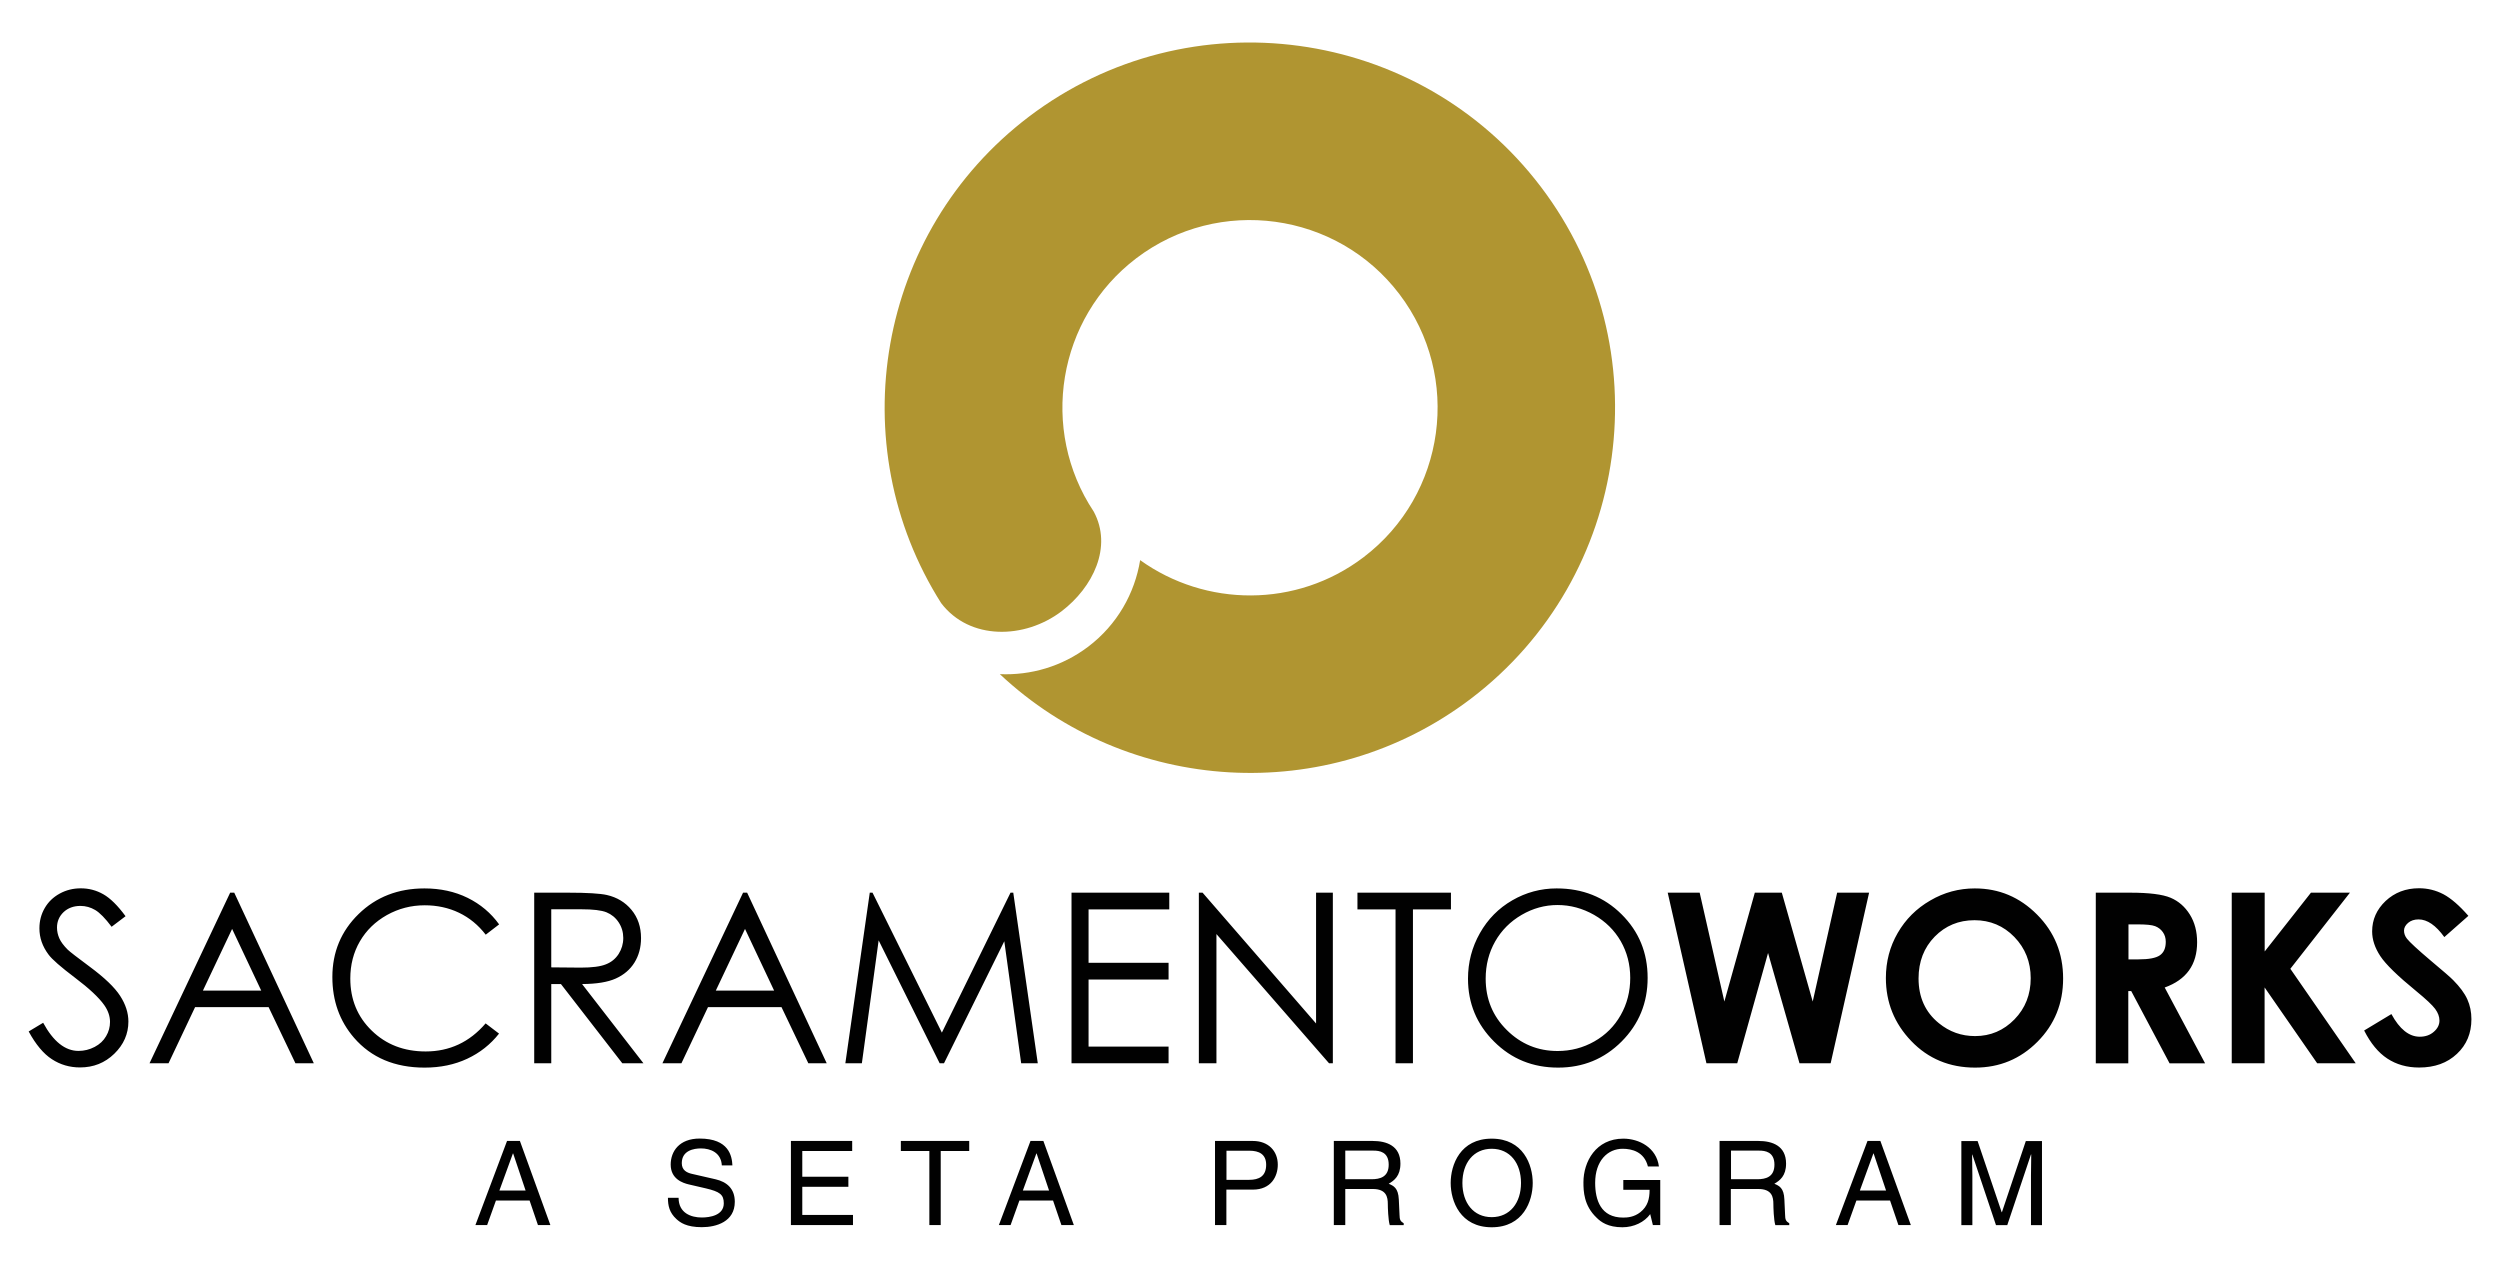 <?xml version="1.0" encoding="UTF-8"?> <svg xmlns="http://www.w3.org/2000/svg" version="1.1" id="Layer_1" x="0" y="0" viewBox="0 0 281.54 143" xml:space="preserve"> <style> .st1{fill:#010101} </style> <path d="M119.55 68.84c3.53-2.69 5.77-7.25 3.62-11.23-6.12-9.21-4.12-21.75 4.8-28.53 9.29-7.05 22.58-5.24 29.63 4.05 7.05 9.29 5.24 22.58-4.05 29.63-7.57 5.75-17.8 5.6-25.15.32-.61 3.75-2.59 7.27-5.84 9.74-2.97 2.25-6.5 3.25-9.96 3.1 14.36 13.49 36.83 15.07 53.04 2.77 18.07-13.72 21.6-39.59 7.88-57.66-13.72-18.07-39.59-21.6-57.66-7.88-17.13 13.01-21.18 36.92-9.87 54.77 3.2 4.21 9.4 4.08 13.56.92z" fill="#b09531"></path> <path class="st1" d="m3.23 116.16 1.63-.98c1.15 2.12 2.48 3.17 3.98 3.17.64 0 1.25-.15 1.82-.45.57-.3 1-.7 1.29-1.21.3-.5.44-1.04.44-1.61 0-.64-.22-1.28-.65-1.89-.6-.85-1.7-1.88-3.29-3.08-1.6-1.21-2.6-2.08-2.99-2.62-.68-.91-1.02-1.88-1.02-2.94 0-.84.2-1.6.6-2.29.4-.69.96-1.23 1.69-1.63.73-.4 1.52-.59 2.37-.59.91 0 1.75.22 2.54.67.79.45 1.62 1.27 2.5 2.47l-1.57 1.19c-.72-.96-1.34-1.59-1.85-1.89-.51-.3-1.06-.46-1.66-.46-.77 0-1.41.24-1.9.7-.49.47-.74 1.05-.74 1.74 0 .42.09.82.26 1.21s.49.82.95 1.28c.25.24 1.08.88 2.48 1.92 1.66 1.23 2.8 2.32 3.42 3.28.62.96.93 1.92.93 2.89 0 1.39-.53 2.6-1.59 3.63-1.06 1.03-2.34 1.54-3.86 1.54-1.17 0-2.22-.31-3.17-.93-.94-.61-1.81-1.65-2.61-3.12zM26.38 100.53l8.96 19.21h-2.07l-3.02-6.32h-8.28l-2.99 6.32h-2.14l9.08-19.21h.46zm-.24 4.08-3.29 6.95h6.57l-3.28-6.95zM56.21 104.1l-1.51 1.16c-.84-1.09-1.84-1.91-3.01-2.47-1.17-.56-2.46-.84-3.86-.84-1.53 0-2.95.37-4.26 1.1-1.31.74-2.32 1.72-3.04 2.96-.72 1.24-1.08 2.64-1.08 4.19 0 2.34.8 4.3 2.41 5.86 1.61 1.57 3.63 2.35 6.08 2.35 2.69 0 4.94-1.05 6.75-3.16l1.51 1.15c-.96 1.22-2.15 2.16-3.58 2.83-1.43.67-3.03 1-4.8 1-3.36 0-6.01-1.12-7.95-3.36-1.63-1.89-2.44-4.17-2.44-6.84 0-2.81.99-5.18 2.96-7.1s4.44-2.88 7.41-2.88c1.79 0 3.41.35 4.86 1.06 1.44.71 2.63 1.71 3.55 2.99zM60.17 100.53H64c2.13 0 3.58.09 4.34.26 1.14.26 2.07.82 2.78 1.68s1.07 1.92 1.07 3.17c0 1.05-.25 1.97-.74 2.76-.49.79-1.2 1.39-2.11 1.8-.91.41-2.18.61-3.79.62l6.91 8.92h-2.38l-6.91-8.92h-1.09v8.92h-1.92v-19.21zm1.91 1.88v6.53l3.31.03c1.28 0 2.23-.12 2.84-.37.62-.24 1.09-.63 1.44-1.17.34-.54.52-1.13.52-1.8 0-.64-.17-1.23-.52-1.76s-.81-.9-1.37-1.13c-.57-.23-1.51-.34-2.83-.34h-3.39zM84.14 100.53l8.96 19.21h-2.07l-3.02-6.32h-8.28l-2.99 6.32H74.6l9.08-19.21h.46zm-.24 4.08-3.29 6.95h6.57l-3.28-6.95zM95.2 119.74l2.75-19.21h.31l7.81 15.76 7.73-15.76h.31l2.76 19.21H115L113.1 106l-6.79 13.74h-.49l-6.87-13.84-1.89 13.84H95.2zM120.67 100.53h11.01v1.88h-9.09v6.02h9.01v1.88h-9.01v7.55h9.01v1.88h-10.93v-19.21zM135.01 119.74v-19.21h.42l12.78 14.73v-14.73h1.89v19.21h-.43l-12.68-14.55v14.55h-1.98zM152.87 102.41v-1.88h10.53v1.88h-4.28v17.33h-1.96v-17.33h-4.29zM175.31 100.05c2.91 0 5.35.97 7.3 2.91 1.96 1.94 2.94 4.33 2.94 7.17 0 2.81-.98 5.2-2.93 7.16-1.96 1.96-4.34 2.94-7.15 2.94-2.85 0-5.25-.97-7.21-2.93-1.96-1.95-2.94-4.31-2.94-7.08 0-1.85.45-3.56 1.34-5.13.89-1.58 2.11-2.81 3.65-3.7 1.54-.89 3.21-1.34 5-1.34zm.09 1.87c-1.42 0-2.77.37-4.04 1.11-1.27.74-2.27 1.74-2.98 2.99-.71 1.25-1.07 2.65-1.07 4.2 0 2.28.79 4.21 2.38 5.78 1.58 1.57 3.49 2.36 5.72 2.36 1.49 0 2.87-.36 4.14-1.08 1.27-.72 2.26-1.71 2.97-2.97.71-1.25 1.07-2.65 1.07-4.18 0-1.52-.36-2.9-1.07-4.14-.71-1.23-1.71-2.22-3-2.96-1.31-.74-2.67-1.11-4.12-1.11zM187.81 100.53h3.6l2.78 12.26 3.43-12.26h3.04l3.48 12.26 2.75-12.26h3.6l-4.33 19.21h-3.51l-3.54-12.42-3.47 12.42h-3.47l-4.36-19.21zM222.4 100.05c2.72 0 5.05.98 7.01 2.95 1.96 1.97 2.93 4.37 2.93 7.2 0 2.8-.96 5.18-2.89 7.12-1.93 1.94-4.27 2.91-7.02 2.91-2.88 0-5.28-1-7.19-2.99-1.91-1.99-2.86-4.36-2.86-7.1 0-1.84.44-3.53 1.33-5.07.89-1.54 2.11-2.76 3.67-3.66 1.55-.91 3.23-1.36 5.02-1.36zm-.04 3.58c-1.78 0-3.27.62-4.48 1.85-1.21 1.24-1.82 2.81-1.82 4.71 0 2.12.76 3.8 2.29 5.04 1.19.97 2.54 1.45 4.08 1.45 1.73 0 3.21-.63 4.43-1.88 1.22-1.25 1.83-2.8 1.83-4.64 0-1.83-.62-3.38-1.84-4.64s-2.73-1.89-4.49-1.89zM236.04 100.53h3.87c2.12 0 3.63.19 4.53.57.9.38 1.62 1.01 2.17 1.89.55.88.82 1.92.82 3.12 0 1.26-.3 2.32-.91 3.17-.61.85-1.52 1.49-2.74 1.93l4.55 8.54h-4l-4.32-8.14h-.33v8.14h-3.66v-19.22zm3.66 7.51h1.14c1.16 0 1.96-.15 2.4-.46.44-.31.66-.81.66-1.52 0-.42-.11-.78-.33-1.09-.22-.31-.51-.53-.87-.67s-1.03-.2-2-.2h-1v3.94zM251.34 100.53h3.7v6.62l5.21-6.62h4.39l-6.71 8.57 7.36 10.64h-4.34l-5.92-8.54v8.54h-3.7v-19.21zM277.98 103.14l-2.71 2.39c-.95-1.32-1.92-1.99-2.9-1.99-.48 0-.87.13-1.18.39-.3.26-.46.55-.46.87 0 .32.11.63.33.91.3.38 1.19 1.21 2.68 2.47 1.4 1.17 2.24 1.9 2.54 2.21.74.75 1.27 1.46 1.58 2.15.31.68.46 1.43.46 2.24 0 1.58-.54 2.88-1.63 3.9-1.09 1.03-2.51 1.54-4.26 1.54-1.37 0-2.56-.34-3.58-1.01-1.02-.67-1.88-1.72-2.61-3.16l3.07-1.85c.92 1.7 1.99 2.55 3.19 2.55.63 0 1.16-.18 1.58-.55.43-.37.64-.79.64-1.27 0-.44-.16-.87-.48-1.31-.32-.43-1.03-1.1-2.13-2-2.09-1.71-3.44-3.02-4.05-3.95-.61-.93-.92-1.85-.92-2.78 0-1.33.51-2.47 1.52-3.43 1.02-.95 2.27-1.43 3.76-1.43.96 0 1.87.22 2.74.67.86.46 1.8 1.27 2.82 2.44z"></path> <g> <path class="st1" d="m55.85 135.2-.99 2.76h-1.32l3.56-9.47h1.45l3.43 9.47h-1.4l-.94-2.76h-3.79zm3.34-1.13-1.4-4.17h-.03l-1.52 4.17h2.95zM138.11 137.96h-1.28v-9.47h4.26c1.75 0 2.81 1.13 2.81 2.67 0 1.32-.75 2.81-2.81 2.81h-2.98v3.99zm0-5.09h2.55c1.15 0 1.93-.42 1.93-1.7 0-1.2-.82-1.58-1.87-1.58h-2.6v3.28zM151.49 137.96h-1.28v-9.47h4.38c1.56 0 3.12.54 3.12 2.55 0 1.4-.71 1.91-1.32 2.27.54.23 1.08.46 1.14 1.78l.08 1.72c.01.53.08.72.47.95v.21h-1.57c-.18-.58-.22-2.02-.22-2.38 0-.78-.16-1.69-1.69-1.69h-3.1v4.06zm0-5.16h2.97c.94 0 1.93-.24 1.93-1.64 0-1.46-1.07-1.58-1.7-1.58h-3.19v3.22zM167.99 138.21c-3.54 0-4.62-2.94-4.62-4.99 0-2.05 1.08-4.99 4.62-4.99s4.62 2.94 4.62 4.99c0 2.05-1.08 4.99-4.62 4.99zm0-8.84c-2.06 0-3.3 1.62-3.3 3.85s1.24 3.85 3.3 3.85 3.3-1.62 3.3-3.85-1.24-3.85-3.3-3.85zM182.81 132.89h4.16v5.07h-.83l-.3-1.23c-.65.9-1.83 1.48-3.13 1.48-1.62 0-2.42-.59-2.9-1.07-1.45-1.37-1.49-3-1.49-4 0-2.31 1.4-4.91 4.49-4.91 1.77 0 3.73 1 4.01 3.13h-1.24c-.41-1.65-1.8-1.99-2.84-1.99-1.7 0-3.1 1.36-3.1 3.84 0 1.93.63 3.91 3.15 3.91.48 0 1.24-.05 1.94-.61.83-.66 1.04-1.5 1.04-2.52h-2.96v-1.1zM194.93 137.96h-1.28v-9.47h4.38c1.56 0 3.11.54 3.11 2.55 0 1.4-.71 1.91-1.32 2.27.54.23 1.08.46 1.13 1.78l.08 1.72c.01.53.08.72.47.95v.21h-1.57c-.18-.58-.22-2.02-.22-2.38 0-.78-.16-1.69-1.69-1.69h-3.1v4.06zm0-5.16h2.97c.94 0 1.93-.24 1.93-1.64 0-1.46-1.07-1.58-1.7-1.58h-3.19v3.22zM209.06 135.2l-.99 2.76h-1.32l3.56-9.47h1.45l3.43 9.47h-1.4l-.94-2.76h-3.79zm3.34-1.13-1.4-4.17h-.03l-1.52 4.17h2.95zM228.72 137.96v-5.59c0-.28.03-1.48.03-2.36h-.03l-2.67 7.96h-1.27l-2.66-7.94h-.03c0 .87.03 2.07.03 2.35v5.59h-1.24v-9.47h1.83l2.71 8.01h.03l2.69-8.01h1.82v9.47h-1.24zM81.29 131.26c-.07-1.46-1.28-1.93-2.35-1.93-.8 0-2.16.23-2.16 1.66 0 .8.57 1.07 1.12 1.2l2.7.62c1.23.29 2.15 1.03 2.15 2.53 0 2.24-2.08 2.86-3.71 2.86-1.75 0-2.44-.53-2.86-.91-.8-.73-.96-1.52-.96-2.4h1.2c0 1.72 1.4 2.22 2.61 2.22.92 0 2.48-.24 2.48-1.6 0-.99-.46-1.31-2.02-1.68l-1.94-.45c-.62-.15-2.02-.58-2.02-2.23 0-1.48.96-2.93 3.26-2.93 3.31 0 3.64 1.98 3.69 3.02h-1.19zM96.06 137.96h-6.99v-9.47h6.9v1.13h-5.62v2.9h5.19v1.13h-5.19v3.17h5.71v1.14zM101.46 128.49h7.69v1.13h-3.21v8.34h-1.28v-8.34h-3.21v-1.13zM114.8 135.2l-.99 2.76h-1.32l3.56-9.47h1.45l3.43 9.47h-1.4l-.94-2.76h-3.79zm3.34-1.13-1.4-4.17h-.03l-1.52 4.17h2.95z"></path> </g> </svg> 